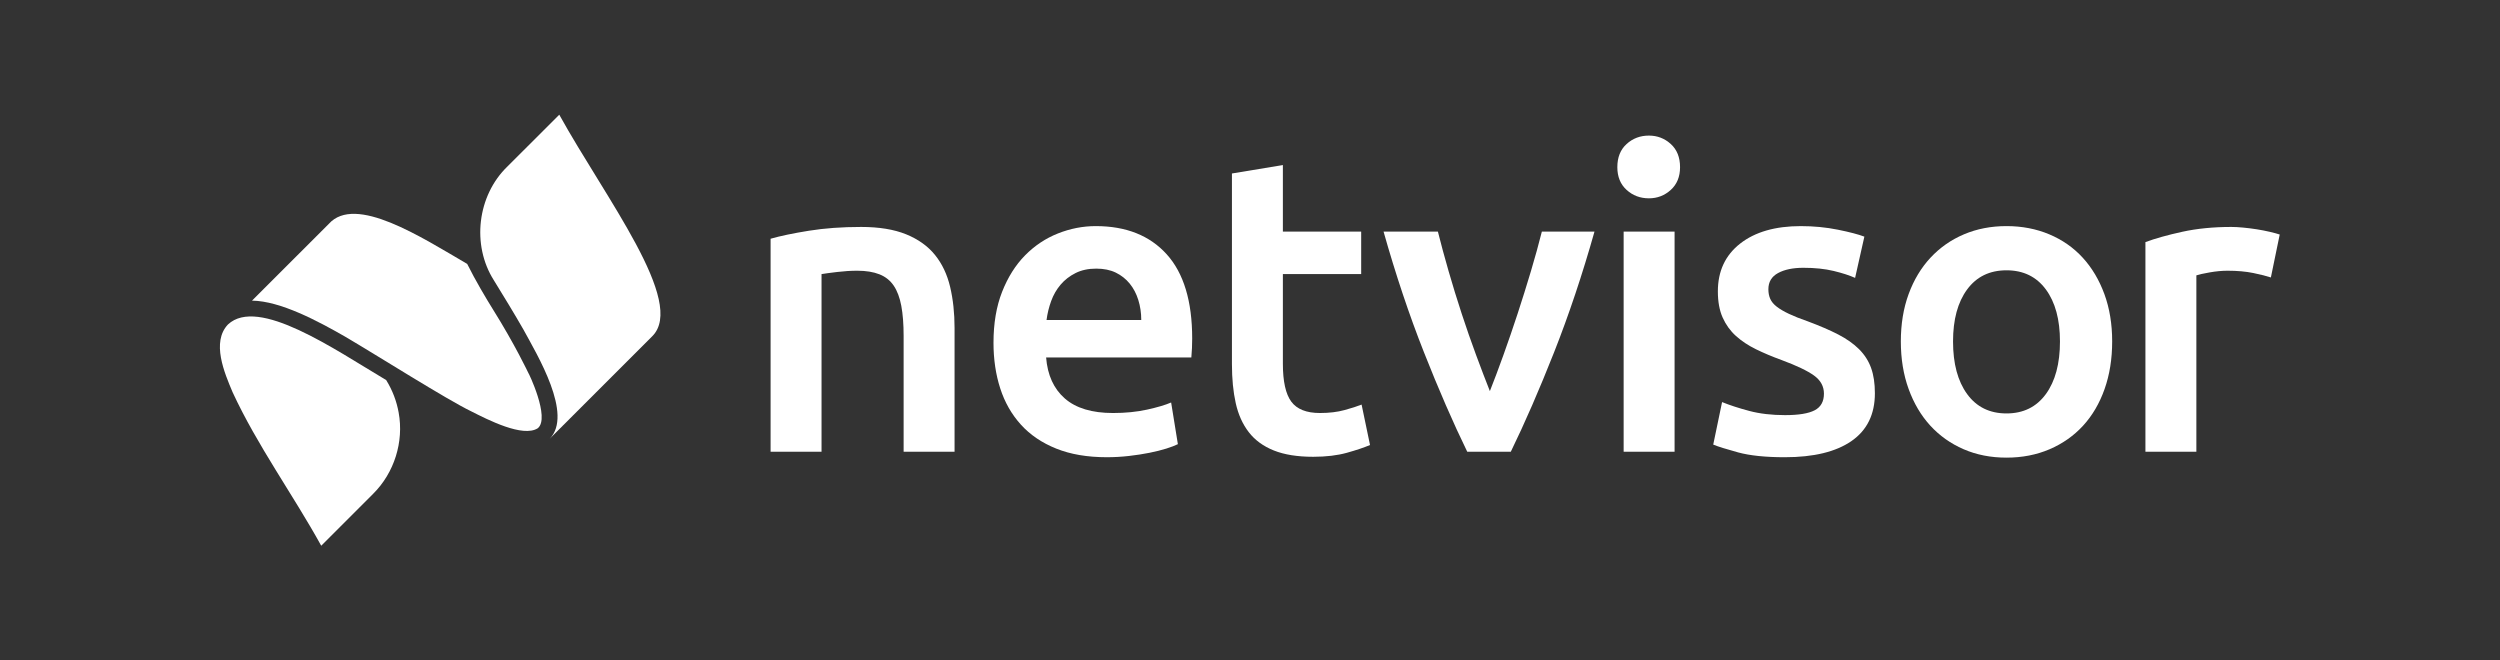 <?xml version="1.0" encoding="UTF-8"?> <svg xmlns="http://www.w3.org/2000/svg" id="uuid-a8bdec65-a4dd-4880-a0ea-9aaaa852935a" data-name="desz" viewBox="0 0 2386.578 630.439"><rect x="0" y="0" width="2386.578" height="630.439" fill="#333333" stroke="none"/><defs><style> .uuid-77163e01-3dfa-445d-afcc-27ede7347a02 { fill: #fff; } </style></defs><g><path class="uuid-77163e01-3dfa-445d-afcc-27ede7347a02" d="M735.634,227.899c9.377-2.675,21.564-5.223,36.571-7.635,15.001-2.412,31.611-3.617,49.833-3.617,17.141,0,31.478,2.349,43.001,7.034,11.517,4.688,20.698,11.251,27.529,19.689,6.832,8.441,11.653,18.627,14.467,30.545,2.814,11.922,4.22,24.984,4.22,39.182v118.15h-48.628v-110.516c0-11.251-.74-20.827-2.21-28.734-1.476-7.9-3.888-14.331-7.233-19.291-3.354-4.954-7.906-8.571-13.664-10.85-5.766-2.273-12.797-3.417-21.099-3.417-6.168,0-12.598,.405-19.291,1.208-6.699,.803-11.653,1.476-14.868,2.008v169.592h-48.628V227.899Z"></path><path class="uuid-77163e01-3dfa-445d-afcc-27ede7347a02" d="M948.424,327.163c0-18.488,2.744-34.693,8.239-48.628,5.488-13.926,12.791-25.519,21.902-34.76,9.105-9.244,19.553-16.208,31.345-20.9,11.786-4.682,23.843-7.031,36.169-7.031,28.936,0,51.502,8.978,67.717,26.925,16.205,17.95,24.311,44.746,24.311,80.375,0,2.681-.066,5.694-.199,9.042-.139,3.354-.338,6.367-.604,9.042h-138.646c1.337,16.879,7.297,29.941,17.884,39.182,10.578,9.244,25.92,13.866,46.014,13.866,11.786,0,22.566-1.069,32.35-3.215,9.778-2.14,17.482-4.42,23.107-6.832l6.43,39.786c-2.681,1.343-6.367,2.75-11.049,4.22-4.691,1.473-10.047,2.811-16.076,4.018-6.029,1.205-12.528,2.21-19.493,3.013-6.968,.803-14.065,1.208-21.298,1.208-18.485,0-34.56-2.75-48.224-8.239-13.664-5.488-24.918-13.126-33.757-22.907-8.842-9.778-15.411-21.301-19.692-34.563-4.29-13.262-6.43-27.792-6.43-43.602Zm141.058-21.703c0-6.693-.942-13.06-2.814-19.088-1.878-6.029-4.622-11.251-8.239-15.671-3.617-4.423-8.036-7.9-13.262-10.451-5.223-2.542-11.454-3.816-18.687-3.816-7.505,0-14.065,1.407-19.692,4.22-5.627,2.811-10.385,6.497-14.267,11.049-3.885,4.559-6.901,9.784-9.042,15.674-2.146,5.896-3.617,11.925-4.42,18.083h90.422Z"></path><path class="uuid-77163e01-3dfa-445d-afcc-27ede7347a02" d="M1176.048,165.61l48.625-8.039v63.496h74.748v40.589h-74.748v85.601c0,16.879,2.675,28.936,8.036,36.169,5.359,7.233,14.47,10.85,27.33,10.85,8.839,0,16.676-.936,23.508-2.814,6.832-1.872,12.257-3.617,16.275-5.223l8.039,38.578c-5.627,2.412-12.999,4.891-22.104,7.436-9.111,2.542-19.828,3.816-32.148,3.816-15.01,0-27.529-2.008-37.576-6.026-10.047-4.021-18.023-9.848-23.913-17.482-5.896-7.635-10.047-16.879-12.456-27.729-2.412-10.853-3.617-23.239-3.617-37.175V165.61Z"></path><path class="uuid-77163e01-3dfa-445d-afcc-27ede7347a02" d="M1400.678,431.248c-13.449-27.593-27.239-59.276-41.362-95.044-14.128-35.768-26.968-74.147-38.536-115.137h51.862c2.959,11.792,6.385,24.453,10.285,37.978,3.9,13.531,8.069,27.064,12.507,40.589,4.441,13.534,9.011,26.663,13.721,39.384,4.709,12.728,9.081,24.181,13.117,34.361,4.033-10.18,8.341-21.633,12.912-34.361,4.571-12.722,9.081-25.851,13.519-39.384,4.435-13.525,8.673-27.058,12.71-40.589,4.03-13.525,7.529-26.186,10.494-37.978h50.246c-11.568,40.99-24.414,79.37-38.536,115.137-14.128,35.768-27.913,67.451-41.362,95.044h-41.576Z"></path><path class="uuid-77163e01-3dfa-445d-afcc-27ede7347a02" d="M1603.834,159.582c0,9.111-2.949,16.344-8.839,21.7-5.896,5.365-12.86,8.039-20.897,8.039-8.308,0-15.411-2.675-21.301-8.039-5.896-5.356-8.839-12.589-8.839-21.7,0-9.377,2.943-16.74,8.839-22.104,5.89-5.356,12.993-8.036,21.301-8.036,8.036,0,15.001,2.681,20.897,8.036,5.89,5.365,8.839,12.728,8.839,22.104Zm-5.223,271.667h-48.628V221.067h48.628v210.181Z"></path><path class="uuid-77163e01-3dfa-445d-afcc-27ede7347a02" d="M1704.218,396.287c12.86,0,22.234-1.54,28.13-4.622,5.89-3.079,8.842-8.371,8.842-15.876,0-6.962-3.152-12.722-9.443-17.28-6.3-4.552-16.679-9.506-31.146-14.868-8.842-3.215-16.948-6.633-24.314-10.249-7.372-3.617-13.733-7.837-19.088-12.658-5.362-4.821-9.582-10.651-12.658-17.482-3.085-6.832-4.622-15.2-4.622-25.117,0-19.288,7.094-34.491,21.298-45.612,14.198-11.113,33.489-16.676,57.869-16.676,12.32,0,24.115,1.141,35.366,3.414,11.251,2.279,19.692,4.489,25.319,6.633l-8.842,39.381c-5.362-2.409-12.193-4.619-20.495-6.629-8.308-2.011-17.953-3.013-28.936-3.013-9.914,0-17.953,1.675-24.112,5.023-6.168,3.351-9.244,8.507-9.244,15.472,0,3.484,.604,6.566,1.808,9.241,1.208,2.684,3.279,5.162,6.231,7.436,2.943,2.279,6.832,4.559,11.653,6.832,4.821,2.279,10.714,4.622,17.682,7.034,11.517,4.287,21.301,8.507,29.338,12.658,8.036,4.157,14.669,8.842,19.894,14.065,5.223,5.226,9.042,11.191,11.451,17.884,2.412,6.699,3.62,14.738,3.62,24.112,0,20.094-7.436,35.303-22.307,45.612-14.868,10.313-36.106,15.475-63.696,15.475-18.488,0-33.356-1.546-44.607-4.622-11.254-3.079-19.161-5.558-23.713-7.436l8.441-40.589c7.233,2.949,15.873,5.763,25.92,8.438,10.047,2.684,21.501,4.021,34.361,4.021Z"></path><path class="uuid-77163e01-3dfa-445d-afcc-27ede7347a02" d="M2016.347,325.959c0,16.613-2.412,31.747-7.233,45.41-4.824,13.664-11.656,25.319-20.495,34.965-8.842,9.642-19.493,17.147-31.949,22.503-12.459,5.359-26.192,8.039-41.193,8.039-15.007,0-28.67-2.681-40.99-8.039-12.326-5.356-22.907-12.86-31.75-22.503-8.839-9.645-15.741-21.301-20.698-34.965-4.96-13.664-7.433-28.797-7.433-45.41,0-16.61,2.472-31.68,7.433-45.211,4.957-13.528,11.919-25.117,20.9-34.763,8.972-9.645,19.623-17.081,31.949-22.304,12.32-5.226,25.851-7.837,40.589-7.837,14.732,0,28.332,2.611,40.791,7.837,12.456,5.223,23.107,12.658,31.949,22.304,8.839,9.645,15.734,21.235,20.695,34.763,4.954,13.531,7.436,28.601,7.436,45.211Zm-49.833,0c0-20.9-4.489-37.437-13.461-49.634-8.981-12.187-21.501-18.285-37.576-18.285s-28.604,6.098-37.576,18.285c-8.978,12.196-13.461,28.734-13.461,49.634,0,21.165,4.483,37.914,13.461,50.234,8.972,12.326,21.501,18.485,37.576,18.485s28.595-6.159,37.576-18.485c8.972-12.32,13.461-29.069,13.461-50.234Z"></path><path class="uuid-77163e01-3dfa-445d-afcc-27ede7347a02" d="M2167.85,264.871c-4.018-1.337-9.582-2.744-16.676-4.217-7.103-1.47-15.342-2.213-24.716-2.213-5.365,0-11.052,.54-17.081,1.609-6.029,1.075-10.249,2.008-12.658,2.814v168.385h-48.628V231.114c9.377-3.478,21.099-6.762,35.164-9.845,14.065-3.076,29.67-4.622,46.82-4.622,3.215,0,6.962,.199,11.251,.604,4.284,.402,8.571,.942,12.86,1.606,4.281,.673,8.438,1.476,12.459,2.412,4.018,.942,7.233,1.808,9.645,2.611l-8.441,40.99Z"></path></g><g><path class="uuid-77163e01-3dfa-445d-afcc-27ede7347a02" d="M533.895,109.511l-49.527,49.458c-28.701,27.725-34.323,74.839-12.956,108.541l.043,.066c9.584,15.602,19.26,31.363,28.201,46.994,13.355,24.547,47.732,81.27,25.009,104.374l97.912-97.878c0,0,.001-.001,.001-.001l.001-.001c.001-.001,.002-.003,.004-.004,32.927-32.47-44.769-132.123-88.689-211.548Z"></path><path class="uuid-77163e01-3dfa-445d-afcc-27ede7347a02" d="M380.57,393.863c-1.937-10.865-5.907-21.285-11.713-30.7-.044-.079-.136-.241-.18-.319-49.646-29.484-122.215-80.055-151.056-53.087-15.963,16.819-3.375,46.203,4.443,64.707,23.634,51.052,57.431,97.301,84.583,146.511l49.544-49.543c20.197-19.987,29.495-49.705,24.379-77.568Z"></path><path class="uuid-77163e01-3dfa-445d-afcc-27ede7347a02" d="M329.213,321.221c31.071,18.231,97.363,60.251,120.646,71.457,15.867,8.036,49.366,25.236,63.489,16.148,12.259-9.745-9.384-54.239-8.695-52.212l-.132-.267c-.126-.269-12.826-27.264-33.945-60.992-6.122-9.779-17.173-28.385-24.58-43.41-43.759-25.488-106.81-66.528-132.087-38.237l-.003,.004c-18.191,18.105-55.397,55.259-73.331,73.285,27.295,.344,63.012,19.605,88.638,34.224Z"></path></g></svg> 